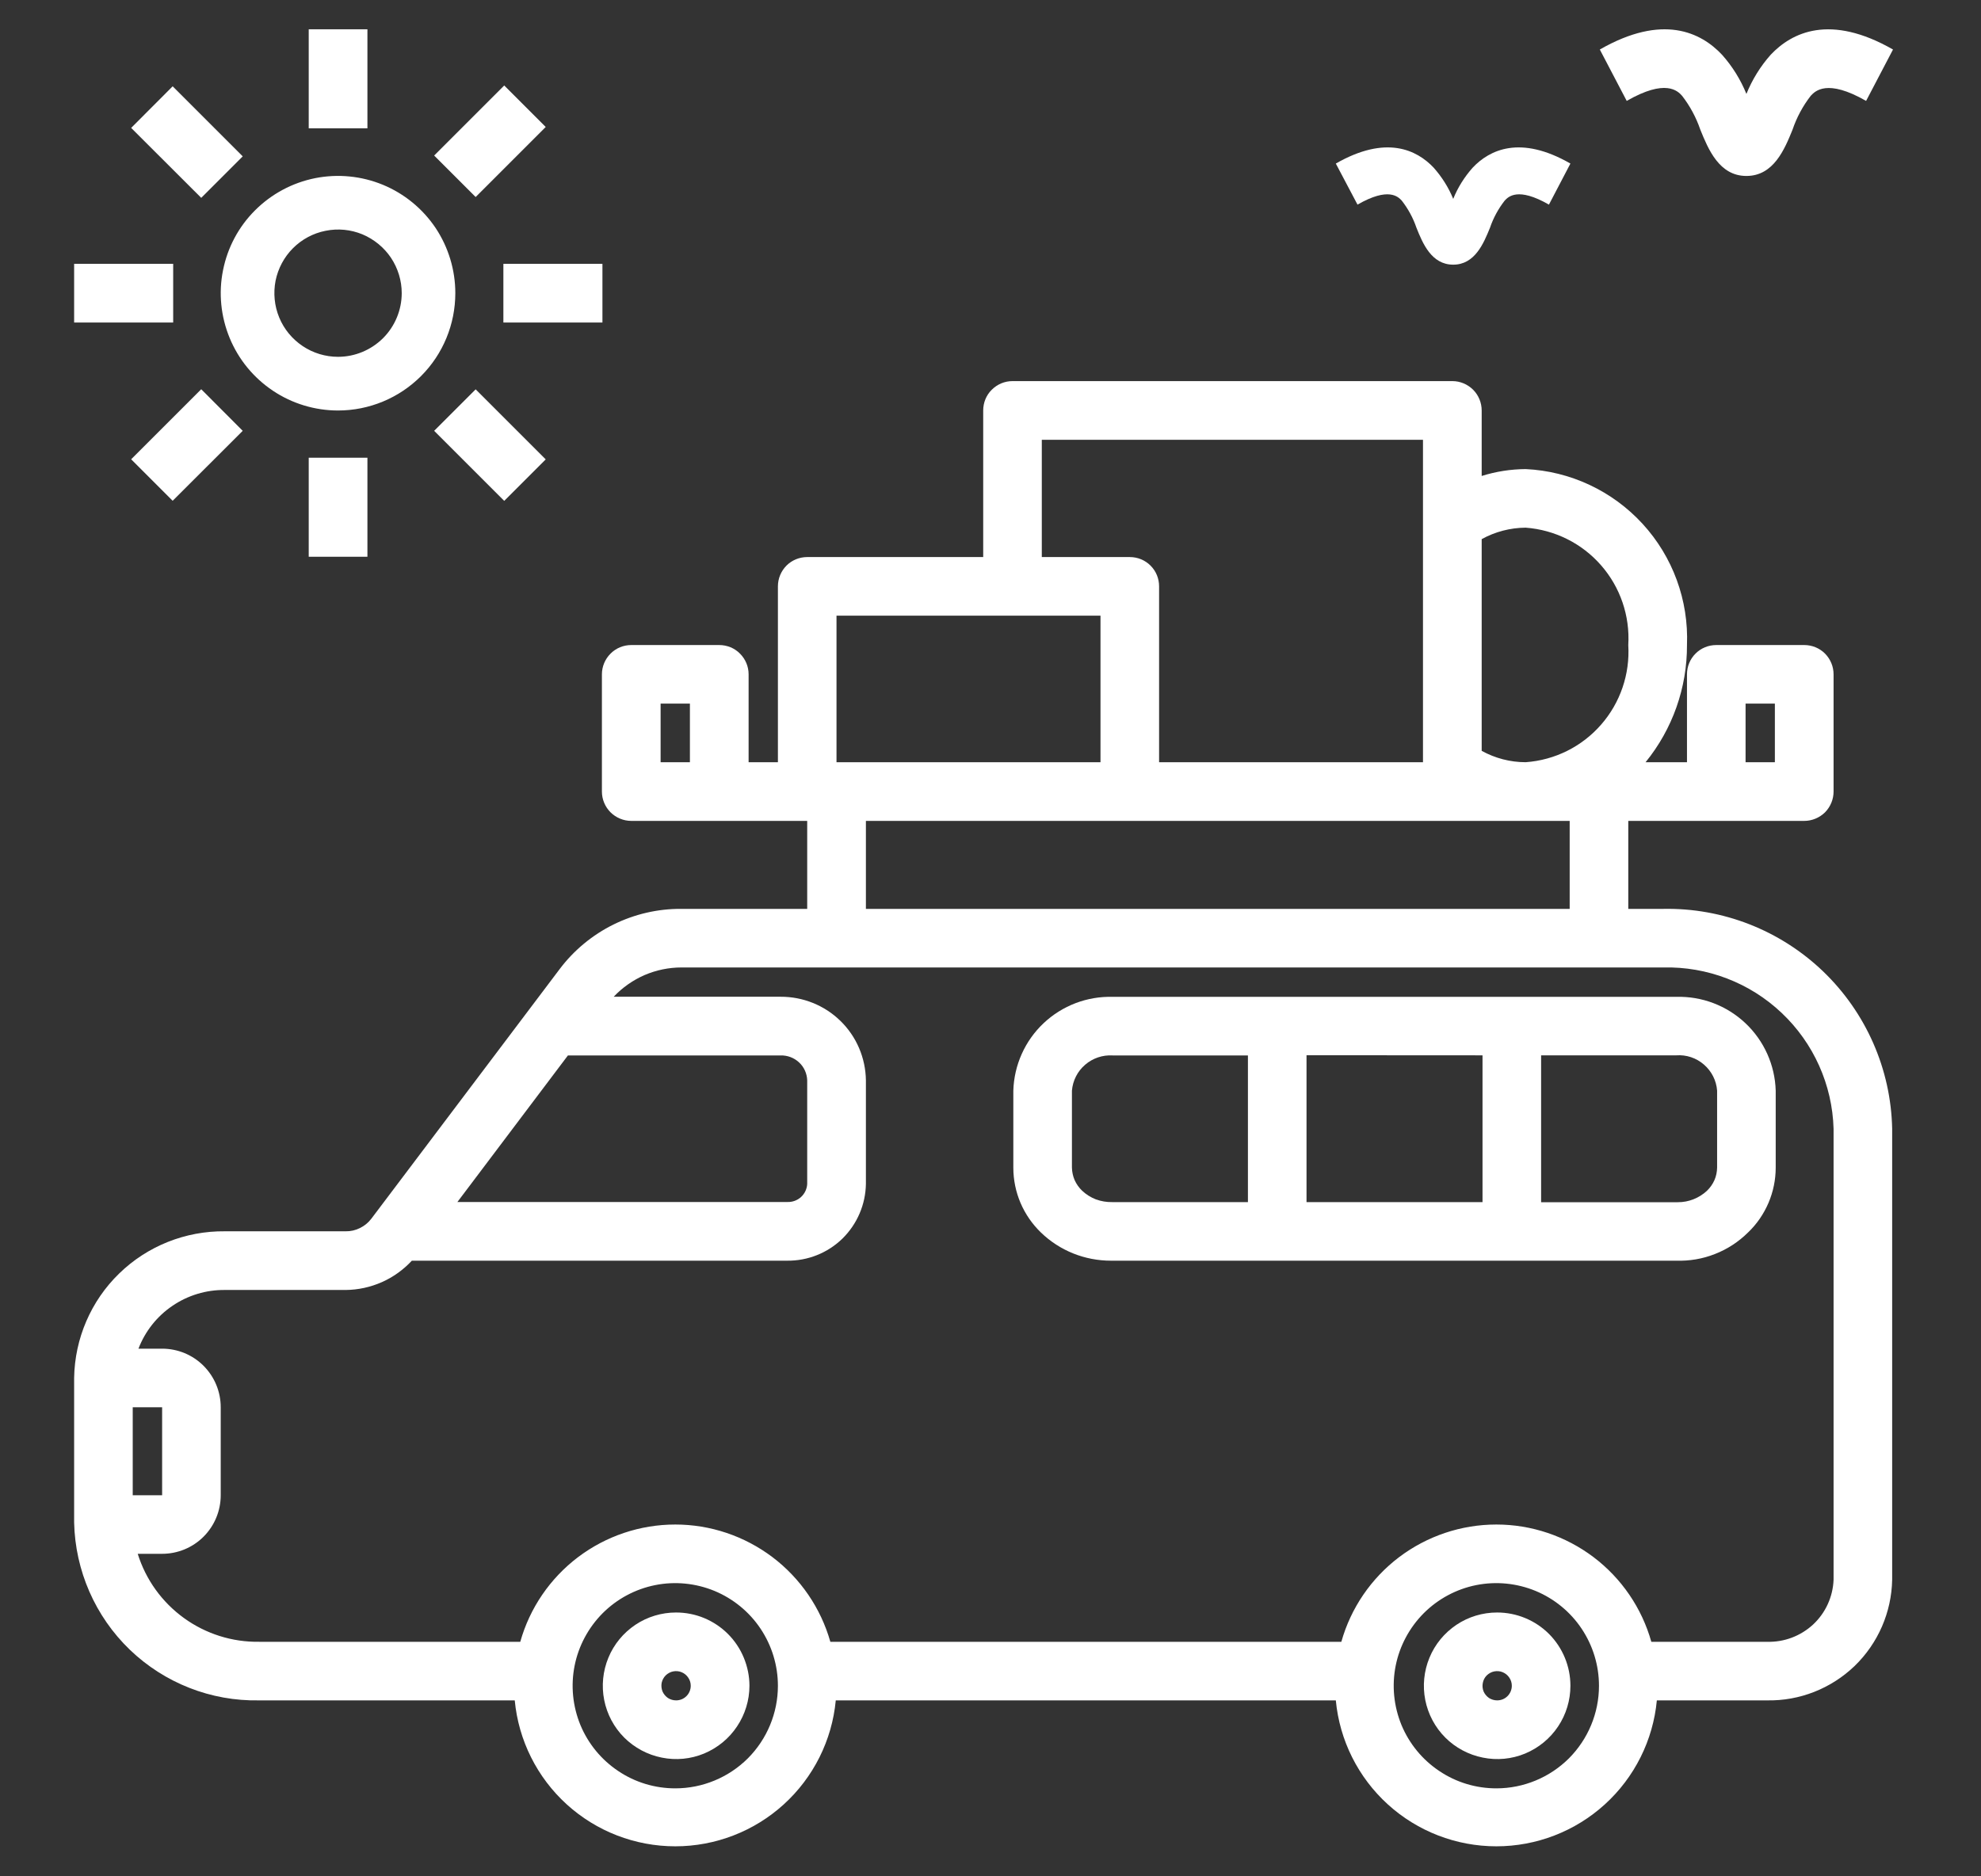 <svg width="19" height="18" viewBox="0 0 19 18" fill="none" xmlns="http://www.w3.org/2000/svg">
<rect x="0" y="0" width="19" height="18" fill="#333333" stroke="none"/>
<g clip-path="url(#clip0_29894_49559)">
<path d="M15.952 8.719H15.617V7.875H17.305C17.379 7.875 17.451 7.845 17.504 7.793C17.556 7.74 17.586 7.668 17.586 7.594V6.469C17.586 6.394 17.556 6.323 17.504 6.27C17.451 6.217 17.379 6.188 17.305 6.188H16.461C16.386 6.188 16.315 6.217 16.262 6.27C16.209 6.323 16.18 6.394 16.18 6.469V7.312H15.783C16.041 6.995 16.182 6.597 16.18 6.188C16.197 5.759 16.044 5.341 15.754 5.025C15.464 4.709 15.061 4.52 14.633 4.5C14.49 4.501 14.348 4.523 14.211 4.566V3.938C14.211 3.863 14.181 3.791 14.129 3.739C14.076 3.686 14.004 3.656 13.93 3.656H9.711C9.636 3.656 9.565 3.686 9.512 3.739C9.459 3.791 9.43 3.863 9.43 3.938V5.344H7.742C7.668 5.344 7.596 5.373 7.543 5.426C7.491 5.479 7.461 5.55 7.461 5.625V7.312H7.18V6.469C7.18 6.394 7.15 6.323 7.097 6.27C7.045 6.217 6.973 6.188 6.898 6.188H6.055C5.98 6.188 5.909 6.217 5.856 6.27C5.803 6.323 5.773 6.394 5.773 6.469V7.594C5.773 7.668 5.803 7.74 5.856 7.793C5.909 7.845 5.98 7.875 6.055 7.875H7.742V8.719H6.536C6.31 8.717 6.087 8.769 5.884 8.869C5.682 8.969 5.505 9.115 5.369 9.295L3.561 11.692C3.532 11.73 3.495 11.76 3.452 11.781C3.41 11.802 3.363 11.813 3.315 11.812H2.157C1.779 11.808 1.414 11.953 1.143 12.217C0.872 12.48 0.717 12.841 0.711 13.219V14.605C0.721 15.067 0.913 15.506 1.245 15.826C1.578 16.146 2.024 16.321 2.485 16.312H4.937C4.973 16.695 5.151 17.051 5.436 17.31C5.721 17.569 6.092 17.712 6.477 17.712C6.861 17.712 7.232 17.569 7.517 17.31C7.802 17.051 7.98 16.695 8.016 16.312H12.812C12.848 16.695 13.026 17.051 13.311 17.31C13.596 17.569 13.967 17.712 14.352 17.712C14.736 17.712 15.107 17.569 15.392 17.31C15.677 17.051 15.855 16.695 15.891 16.312H16.948C17.26 16.318 17.562 16.199 17.788 15.982C18.013 15.764 18.142 15.467 18.148 15.154V10.828C18.136 10.257 17.898 9.715 17.486 9.319C17.074 8.924 16.523 8.708 15.952 8.719ZM16.742 6.75H17.023V7.312H16.742V6.75ZM6.617 7.312H6.336V6.75H6.617V7.312ZM14.633 5.062C14.912 5.083 15.172 5.212 15.356 5.423C15.54 5.633 15.634 5.908 15.617 6.188C15.634 6.467 15.54 6.742 15.356 6.952C15.172 7.163 14.912 7.292 14.633 7.312C14.485 7.312 14.34 7.274 14.211 7.203V5.172C14.34 5.101 14.485 5.063 14.633 5.062ZM9.992 4.219H13.648V7.312H11.117V5.625C11.117 5.55 11.088 5.479 11.035 5.426C10.982 5.373 10.911 5.344 10.836 5.344H9.992V4.219ZM8.023 5.906H10.555V7.312H8.023V5.906ZM8.305 7.875H15.055V8.719H8.305V7.875ZM7.486 10.125C7.552 10.123 7.616 10.147 7.664 10.192C7.712 10.236 7.74 10.299 7.742 10.364V11.357C7.74 11.405 7.718 11.451 7.683 11.483C7.647 11.516 7.599 11.533 7.551 11.531H4.387L5.447 10.125H7.486ZM1.555 13.5V14.344H1.273V13.5H1.555ZM6.477 17.156C6.282 17.156 6.092 17.099 5.93 16.99C5.768 16.882 5.642 16.729 5.567 16.549C5.493 16.369 5.473 16.171 5.511 15.98C5.549 15.789 5.643 15.614 5.78 15.476C5.918 15.338 6.094 15.244 6.285 15.206C6.475 15.168 6.673 15.188 6.853 15.262C7.033 15.337 7.187 15.463 7.295 15.625C7.403 15.787 7.461 15.977 7.461 16.172C7.461 16.433 7.357 16.683 7.173 16.868C6.988 17.052 6.738 17.156 6.477 17.156ZM14.352 17.156C14.157 17.156 13.967 17.099 13.805 16.99C13.643 16.882 13.517 16.729 13.442 16.549C13.368 16.369 13.348 16.171 13.386 15.98C13.424 15.789 13.518 15.614 13.655 15.476C13.793 15.338 13.969 15.244 14.159 15.206C14.351 15.168 14.548 15.188 14.728 15.262C14.908 15.337 15.062 15.463 15.17 15.625C15.278 15.787 15.336 15.977 15.336 16.172C15.336 16.433 15.232 16.683 15.048 16.868C14.863 17.052 14.613 17.156 14.352 17.156ZM17.586 15.154C17.58 15.317 17.51 15.472 17.39 15.584C17.27 15.695 17.111 15.755 16.948 15.75H15.838C15.747 15.426 15.552 15.141 15.284 14.938C15.015 14.735 14.688 14.625 14.352 14.625C14.015 14.625 13.688 14.735 13.419 14.938C13.151 15.141 12.956 15.426 12.865 15.75H7.964C7.872 15.426 7.677 15.141 7.409 14.938C7.14 14.735 6.813 14.625 6.477 14.625C6.14 14.625 5.813 14.735 5.544 14.938C5.276 15.141 5.081 15.426 4.99 15.75H2.486C2.227 15.754 1.974 15.674 1.764 15.522C1.554 15.37 1.398 15.154 1.321 14.906H1.555C1.704 14.906 1.847 14.847 1.952 14.742C2.058 14.636 2.117 14.493 2.117 14.344V13.5C2.117 13.351 2.058 13.208 1.952 13.102C1.847 12.997 1.704 12.938 1.555 12.938H1.328C1.392 12.771 1.506 12.627 1.654 12.527C1.802 12.426 1.978 12.373 2.157 12.375H3.315C3.435 12.374 3.553 12.348 3.662 12.3C3.771 12.252 3.869 12.181 3.95 12.094H7.55C7.748 12.096 7.938 12.02 8.08 11.882C8.221 11.743 8.302 11.555 8.305 11.357V10.364C8.302 10.149 8.215 9.944 8.061 9.794C7.908 9.644 7.701 9.561 7.486 9.562H5.886C5.969 9.474 6.07 9.403 6.182 9.354C6.294 9.306 6.415 9.281 6.536 9.281H15.952C16.373 9.271 16.782 9.427 17.088 9.717C17.395 10.007 17.574 10.407 17.586 10.828V15.154Z" fill="white"/>
<path d="M16.078 9.563H10.672C10.427 9.556 10.188 9.647 10.009 9.816C9.831 9.984 9.726 10.217 9.719 10.463V11.203C9.719 11.319 9.743 11.434 9.788 11.54C9.834 11.647 9.9 11.743 9.984 11.824C10.164 11.998 10.404 12.094 10.655 12.094H16.075C16.203 12.098 16.33 12.077 16.448 12.03C16.567 11.984 16.675 11.913 16.766 11.823C16.85 11.743 16.916 11.646 16.962 11.539C17.007 11.433 17.031 11.318 17.031 11.201V10.463C17.024 10.217 16.919 9.984 16.741 9.816C16.562 9.647 16.323 9.556 16.078 9.563ZM14.219 10.124V11.532H12.531V10.123L14.219 10.124ZM10.667 11.532C10.614 11.533 10.561 11.524 10.511 11.506C10.462 11.487 10.416 11.458 10.378 11.422C10.348 11.393 10.324 11.359 10.307 11.321C10.291 11.284 10.282 11.243 10.281 11.201V10.463C10.289 10.367 10.334 10.277 10.408 10.214C10.481 10.151 10.576 10.119 10.672 10.125H11.969V11.532H10.667ZM16.469 11.201C16.468 11.243 16.46 11.284 16.443 11.322C16.426 11.36 16.402 11.394 16.372 11.423C16.296 11.494 16.195 11.534 16.091 11.533H14.781V10.124H16.078C16.174 10.117 16.27 10.149 16.343 10.213C16.416 10.276 16.462 10.366 16.469 10.463V11.201Z" fill="white"/>
<path d="M6.484 15.469C6.345 15.469 6.209 15.51 6.094 15.587C5.978 15.665 5.888 15.774 5.835 15.903C5.782 16.031 5.768 16.173 5.795 16.309C5.822 16.445 5.889 16.571 5.987 16.669C6.086 16.767 6.211 16.834 6.347 16.861C6.484 16.889 6.625 16.875 6.753 16.822C6.882 16.768 6.992 16.678 7.069 16.562C7.146 16.447 7.188 16.311 7.188 16.172C7.188 16.079 7.169 15.988 7.134 15.903C7.099 15.818 7.047 15.74 6.982 15.675C6.916 15.609 6.839 15.558 6.753 15.522C6.668 15.487 6.577 15.469 6.484 15.469ZM6.484 16.312C6.457 16.312 6.429 16.304 6.406 16.289C6.383 16.273 6.365 16.251 6.354 16.226C6.344 16.2 6.341 16.172 6.346 16.144C6.352 16.117 6.365 16.092 6.385 16.072C6.405 16.053 6.43 16.039 6.457 16.034C6.484 16.029 6.512 16.031 6.538 16.042C6.564 16.053 6.586 16.071 6.601 16.094C6.617 16.117 6.625 16.144 6.625 16.172C6.625 16.209 6.61 16.245 6.584 16.271C6.557 16.298 6.522 16.312 6.484 16.312Z" fill="white"/>
<path d="M14.359 15.469C14.22 15.469 14.084 15.51 13.969 15.587C13.853 15.665 13.763 15.774 13.71 15.903C13.657 16.031 13.643 16.173 13.67 16.309C13.697 16.445 13.764 16.571 13.862 16.669C13.96 16.767 14.086 16.834 14.222 16.861C14.359 16.889 14.5 16.875 14.628 16.822C14.757 16.768 14.867 16.678 14.944 16.562C15.021 16.447 15.062 16.311 15.062 16.172C15.062 15.985 14.988 15.807 14.857 15.675C14.725 15.543 14.546 15.469 14.359 15.469ZM14.359 16.312C14.332 16.312 14.304 16.304 14.281 16.289C14.258 16.273 14.24 16.251 14.229 16.226C14.219 16.2 14.216 16.172 14.222 16.144C14.227 16.117 14.24 16.092 14.26 16.072C14.28 16.053 14.305 16.039 14.332 16.034C14.359 16.029 14.387 16.031 14.413 16.042C14.439 16.053 14.461 16.071 14.476 16.094C14.492 16.117 14.5 16.144 14.5 16.172C14.5 16.209 14.485 16.245 14.459 16.271C14.432 16.298 14.397 16.312 14.359 16.312Z" fill="white"/>
<path d="M4.367 2.812C4.367 2.59 4.301 2.372 4.178 2.187C4.054 2.002 3.878 1.858 3.673 1.773C3.467 1.688 3.241 1.666 3.023 1.709C2.804 1.753 2.604 1.86 2.447 2.017C2.289 2.174 2.182 2.375 2.139 2.593C2.095 2.811 2.118 3.037 2.203 3.243C2.288 3.449 2.432 3.624 2.617 3.748C2.802 3.872 3.02 3.938 3.242 3.938C3.541 3.938 3.827 3.819 4.038 3.608C4.249 3.397 4.367 3.111 4.367 2.812ZM3.242 3.423C3.121 3.423 3.003 3.387 2.903 3.32C2.803 3.253 2.724 3.158 2.678 3.046C2.632 2.935 2.62 2.812 2.643 2.693C2.667 2.575 2.725 2.466 2.81 2.381C2.896 2.295 3.005 2.237 3.123 2.214C3.242 2.19 3.364 2.202 3.476 2.248C3.587 2.295 3.683 2.373 3.75 2.473C3.817 2.574 3.853 2.692 3.853 2.812C3.853 2.974 3.788 3.13 3.674 3.244C3.559 3.358 3.404 3.423 3.242 3.423Z" fill="white"/>
<path d="M2.961 4.391H3.524V5.341H2.961V4.391Z" fill="white"/>
<path d="M2.961 0.281H3.524V1.231H2.961V0.281Z" fill="white"/>
<path d="M4.828 2.531H5.778V3.094H4.828V2.531Z" fill="white"/>
<path d="M0.711 2.531H1.661V3.094H0.711V2.531Z" fill="white"/>
<path d="M1.258 4.406L1.93 3.734L2.328 4.133L1.656 4.804L1.258 4.406Z" fill="white"/>
<path d="M4.164 1.492L4.836 0.82L5.234 1.218L4.562 1.89L4.164 1.492Z" fill="white"/>
<path d="M4.164 4.133L4.562 3.735L5.234 4.407L4.836 4.805L4.164 4.133Z" fill="white"/>
<path d="M1.258 1.227L1.656 0.828L2.328 1.5L1.93 1.898L1.258 1.227Z" fill="white"/>
<path d="M16.133 0.919C16.209 1.017 16.268 1.127 16.308 1.244C16.384 1.431 16.489 1.688 16.75 1.688C17.011 1.688 17.116 1.432 17.192 1.245C17.232 1.127 17.291 1.017 17.367 0.919C17.409 0.874 17.523 0.753 17.898 0.968L18.156 0.475C17.552 0.129 17.186 0.311 16.984 0.524C16.885 0.635 16.806 0.763 16.75 0.901C16.694 0.763 16.615 0.636 16.516 0.525C16.314 0.31 15.947 0.129 15.344 0.475L15.602 0.968C15.976 0.753 16.091 0.872 16.133 0.919Z" fill="white"/>
<path d="M13.444 1.924C13.505 2.002 13.553 2.09 13.585 2.184C13.645 2.334 13.729 2.539 13.938 2.539C14.146 2.539 14.23 2.334 14.291 2.184C14.323 2.09 14.371 2.002 14.432 1.924C14.466 1.888 14.557 1.791 14.856 1.963L15.062 1.569C14.58 1.292 14.286 1.438 14.125 1.608C14.046 1.697 13.982 1.798 13.938 1.908C13.893 1.798 13.829 1.697 13.75 1.608C13.589 1.438 13.295 1.292 12.812 1.569L13.02 1.963C13.319 1.791 13.41 1.888 13.444 1.924Z" fill="white"/>
</g>
<defs>
<clipPath id="clip0_29894_49559">
<rect width="18" height="18" fill="white" transform="translate(0.438)"/>
</clipPath>
</defs>
</svg>
